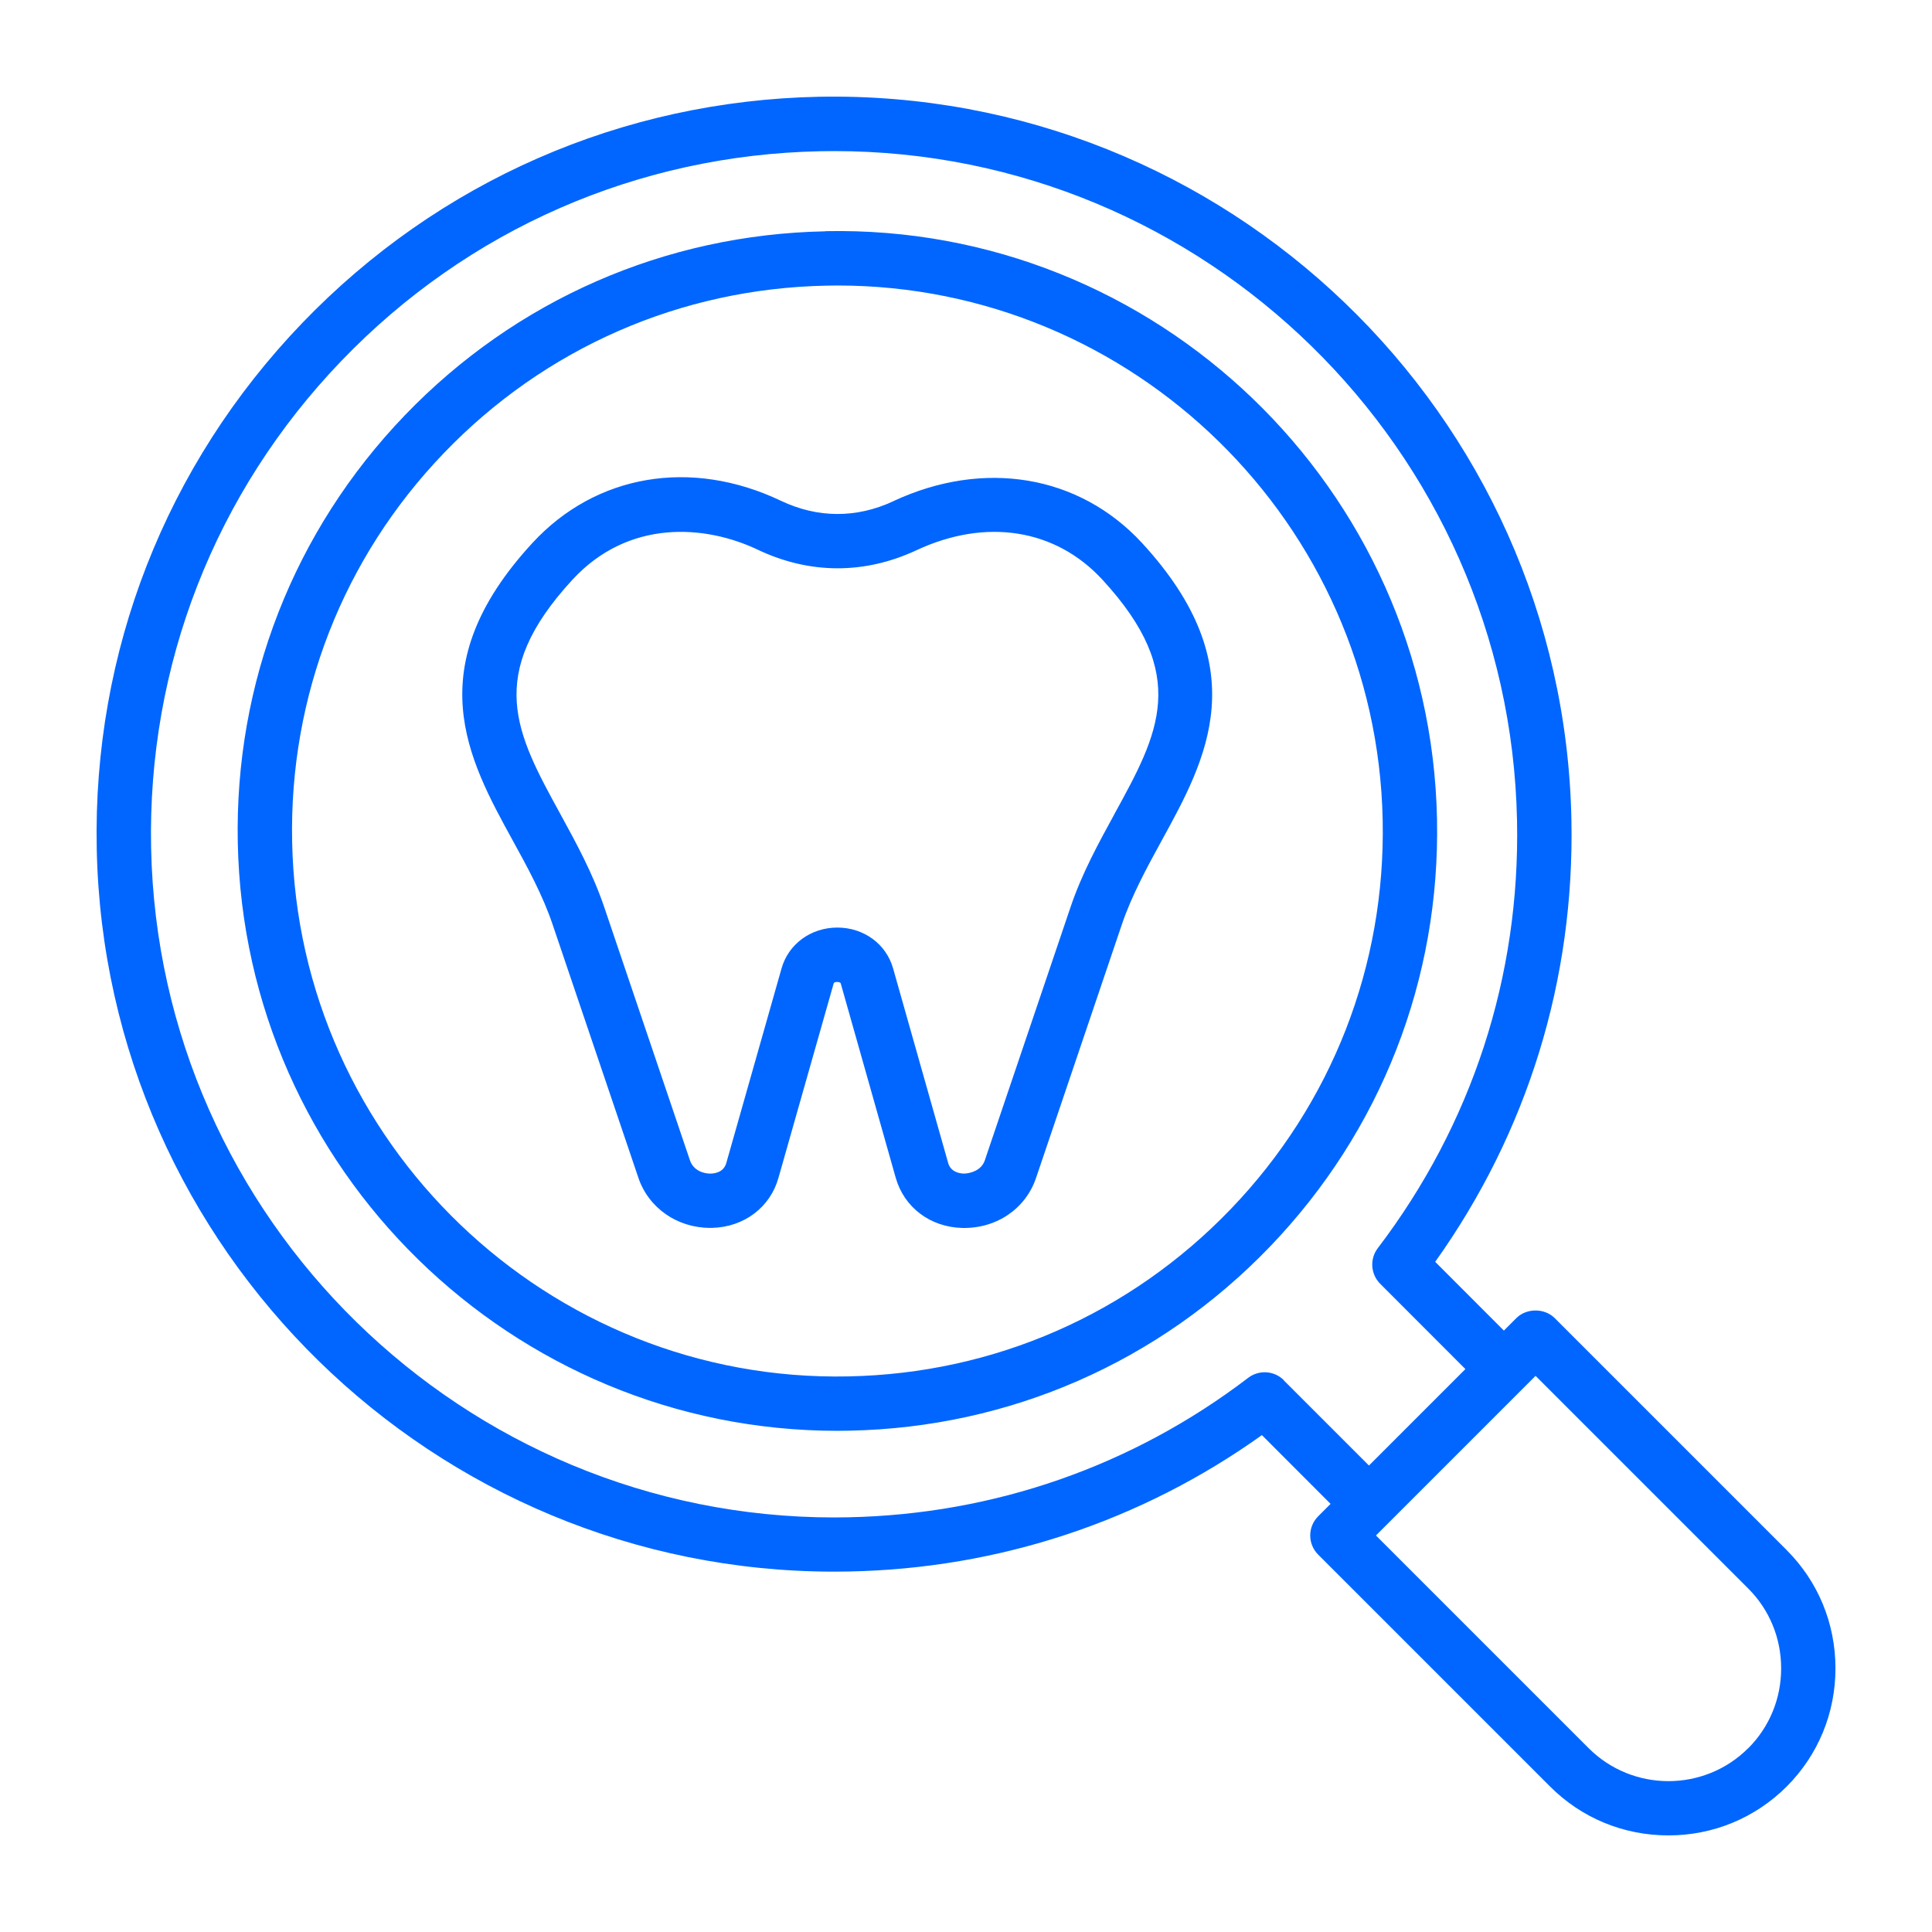<?xml version="1.0" encoding="UTF-8"?> <svg xmlns="http://www.w3.org/2000/svg" viewBox="0 0 100 100" fill-rule="evenodd"><path d="m42.715 11.973c-8.293 0.164-16.023 3.551-21.766 9.527-5.742 5.981-8.812 13.84-8.641 22.129 0.34 16.906 14.199 30.43 31.035 30.43 0.207 0 0.418-0.004 0.629-0.008 8.293-0.164 16.023-3.551 21.766-9.531 5.742-5.981 8.812-13.84 8.641-22.133-0.348-17.113-14.547-30.777-31.66-30.422zm20.992 50.605c-5.223 5.438-12.254 8.516-19.793 8.664-15.539 0.328-28.484-12.102-28.793-27.668-0.156-7.539 2.633-14.688 7.856-20.125 5.223-5.438 12.254-8.516 19.793-8.664 0.191-0.004 0.383-0.008 0.574-0.008 15.309 0 27.914 12.297 28.223 27.672 0.156 7.539-2.637 14.688-7.856 20.125zm28.77 17.652-12.004-12.004c-0.527-0.527-1.461-0.527-1.988 0l-0.645 0.645-3.555-3.559c4.785-6.715 7.219-14.605 7.051-22.898-0.426-21.047-17.879-37.797-38.93-37.406-10.195 0.203-19.699 4.363-26.766 11.715-7.062 7.352-10.84 17.016-10.633 27.211 0.422 20.785 17.469 37.414 38.172 37.414 0.254 0 0.512-0.004 0.77-0.008 7.746-0.152 15.109-2.59 21.367-7.059l3.555 3.559-0.641 0.641c-0.551 0.551-0.551 1.438 0 1.988l12.004 12.004c1.629 1.629 3.801 2.527 6.121 2.527 2.316 0 4.488-0.898 6.121-2.527 1.629-1.629 2.527-3.801 2.527-6.121 0-2.316-0.895-4.492-2.527-6.121zm-26.023-8.789c-0.496-0.5-1.289-0.551-1.848-0.125-5.988 4.57-13.152 7.066-20.711 7.219-0.238 0.004-0.477 0.008-0.715 0.008-19.176 0-34.969-15.402-35.359-34.656-0.191-9.445 3.305-18.395 9.848-25.207s15.348-10.664 24.793-10.852c0.238-0.004 0.477-0.008 0.715-0.008 19.172 0 34.957 15.402 35.344 34.656 0.164 8.062-2.328 15.715-7.207 22.129-0.426 0.559-0.371 1.348 0.125 1.844l4.41 4.414-4.992 4.992-4.41-4.41zm24.035 19.043c-2.277 2.277-5.984 2.277-8.262 0l-11.008-11.008 8.262-8.262 11.008 11.008c1.098 1.098 1.703 2.566 1.703 4.133 0 1.566-0.605 3.035-1.703 4.133zm-44.254-64.539c-1.906 0.887-3.914 0.879-5.812-0.023-4.648-2.215-9.578-1.379-12.863 2.18-5.938 6.438-3.332 11.191-1.031 15.383 0.77 1.398 1.562 2.848 2.074 4.367l4.438 13.105c0.527 1.566 2.012 2.598 3.711 2.598h0.109c1.656-0.043 3.008-1.066 3.434-2.598l2.859-10.066c0.02-0.066 0.18-0.066 0.18-0.066s0.16 0.004 0.18 0.07l2.848 10.066c0.438 1.539 1.793 2.559 3.453 2.598 1.777 0.035 3.277-1.004 3.812-2.594l4.438-13.109c0.516-1.52 1.309-2.969 2.074-4.367 2.301-4.191 4.906-8.945-1.031-15.387-3.254-3.523-8.191-4.348-12.883-2.156zm11.449 16.191c-0.824 1.508-1.68 3.062-2.273 4.816l-4.438 13.109c-0.176 0.52-0.734 0.676-1.082 0.684-0.246-0.008-0.684-0.086-0.816-0.555l-2.848-10.062c-0.355-1.266-1.516-2.117-2.887-2.117-1.367 0-2.531 0.852-2.887 2.113l-2.859 10.07c-0.129 0.465-0.559 0.543-0.801 0.551-0.371 0.012-0.906-0.16-1.082-0.688l-4.438-13.109c-0.594-1.754-1.449-3.312-2.273-4.82-2.281-4.164-3.934-7.176 0.633-12.125 2.891-3.133 6.848-2.852 9.586-1.551 2.68 1.273 5.519 1.285 8.211 0.031 3.594-1.68 7.195-1.117 9.625 1.516 4.566 4.953 2.918 7.961 0.633 12.125z" fill="#0066ff"></path></svg> 